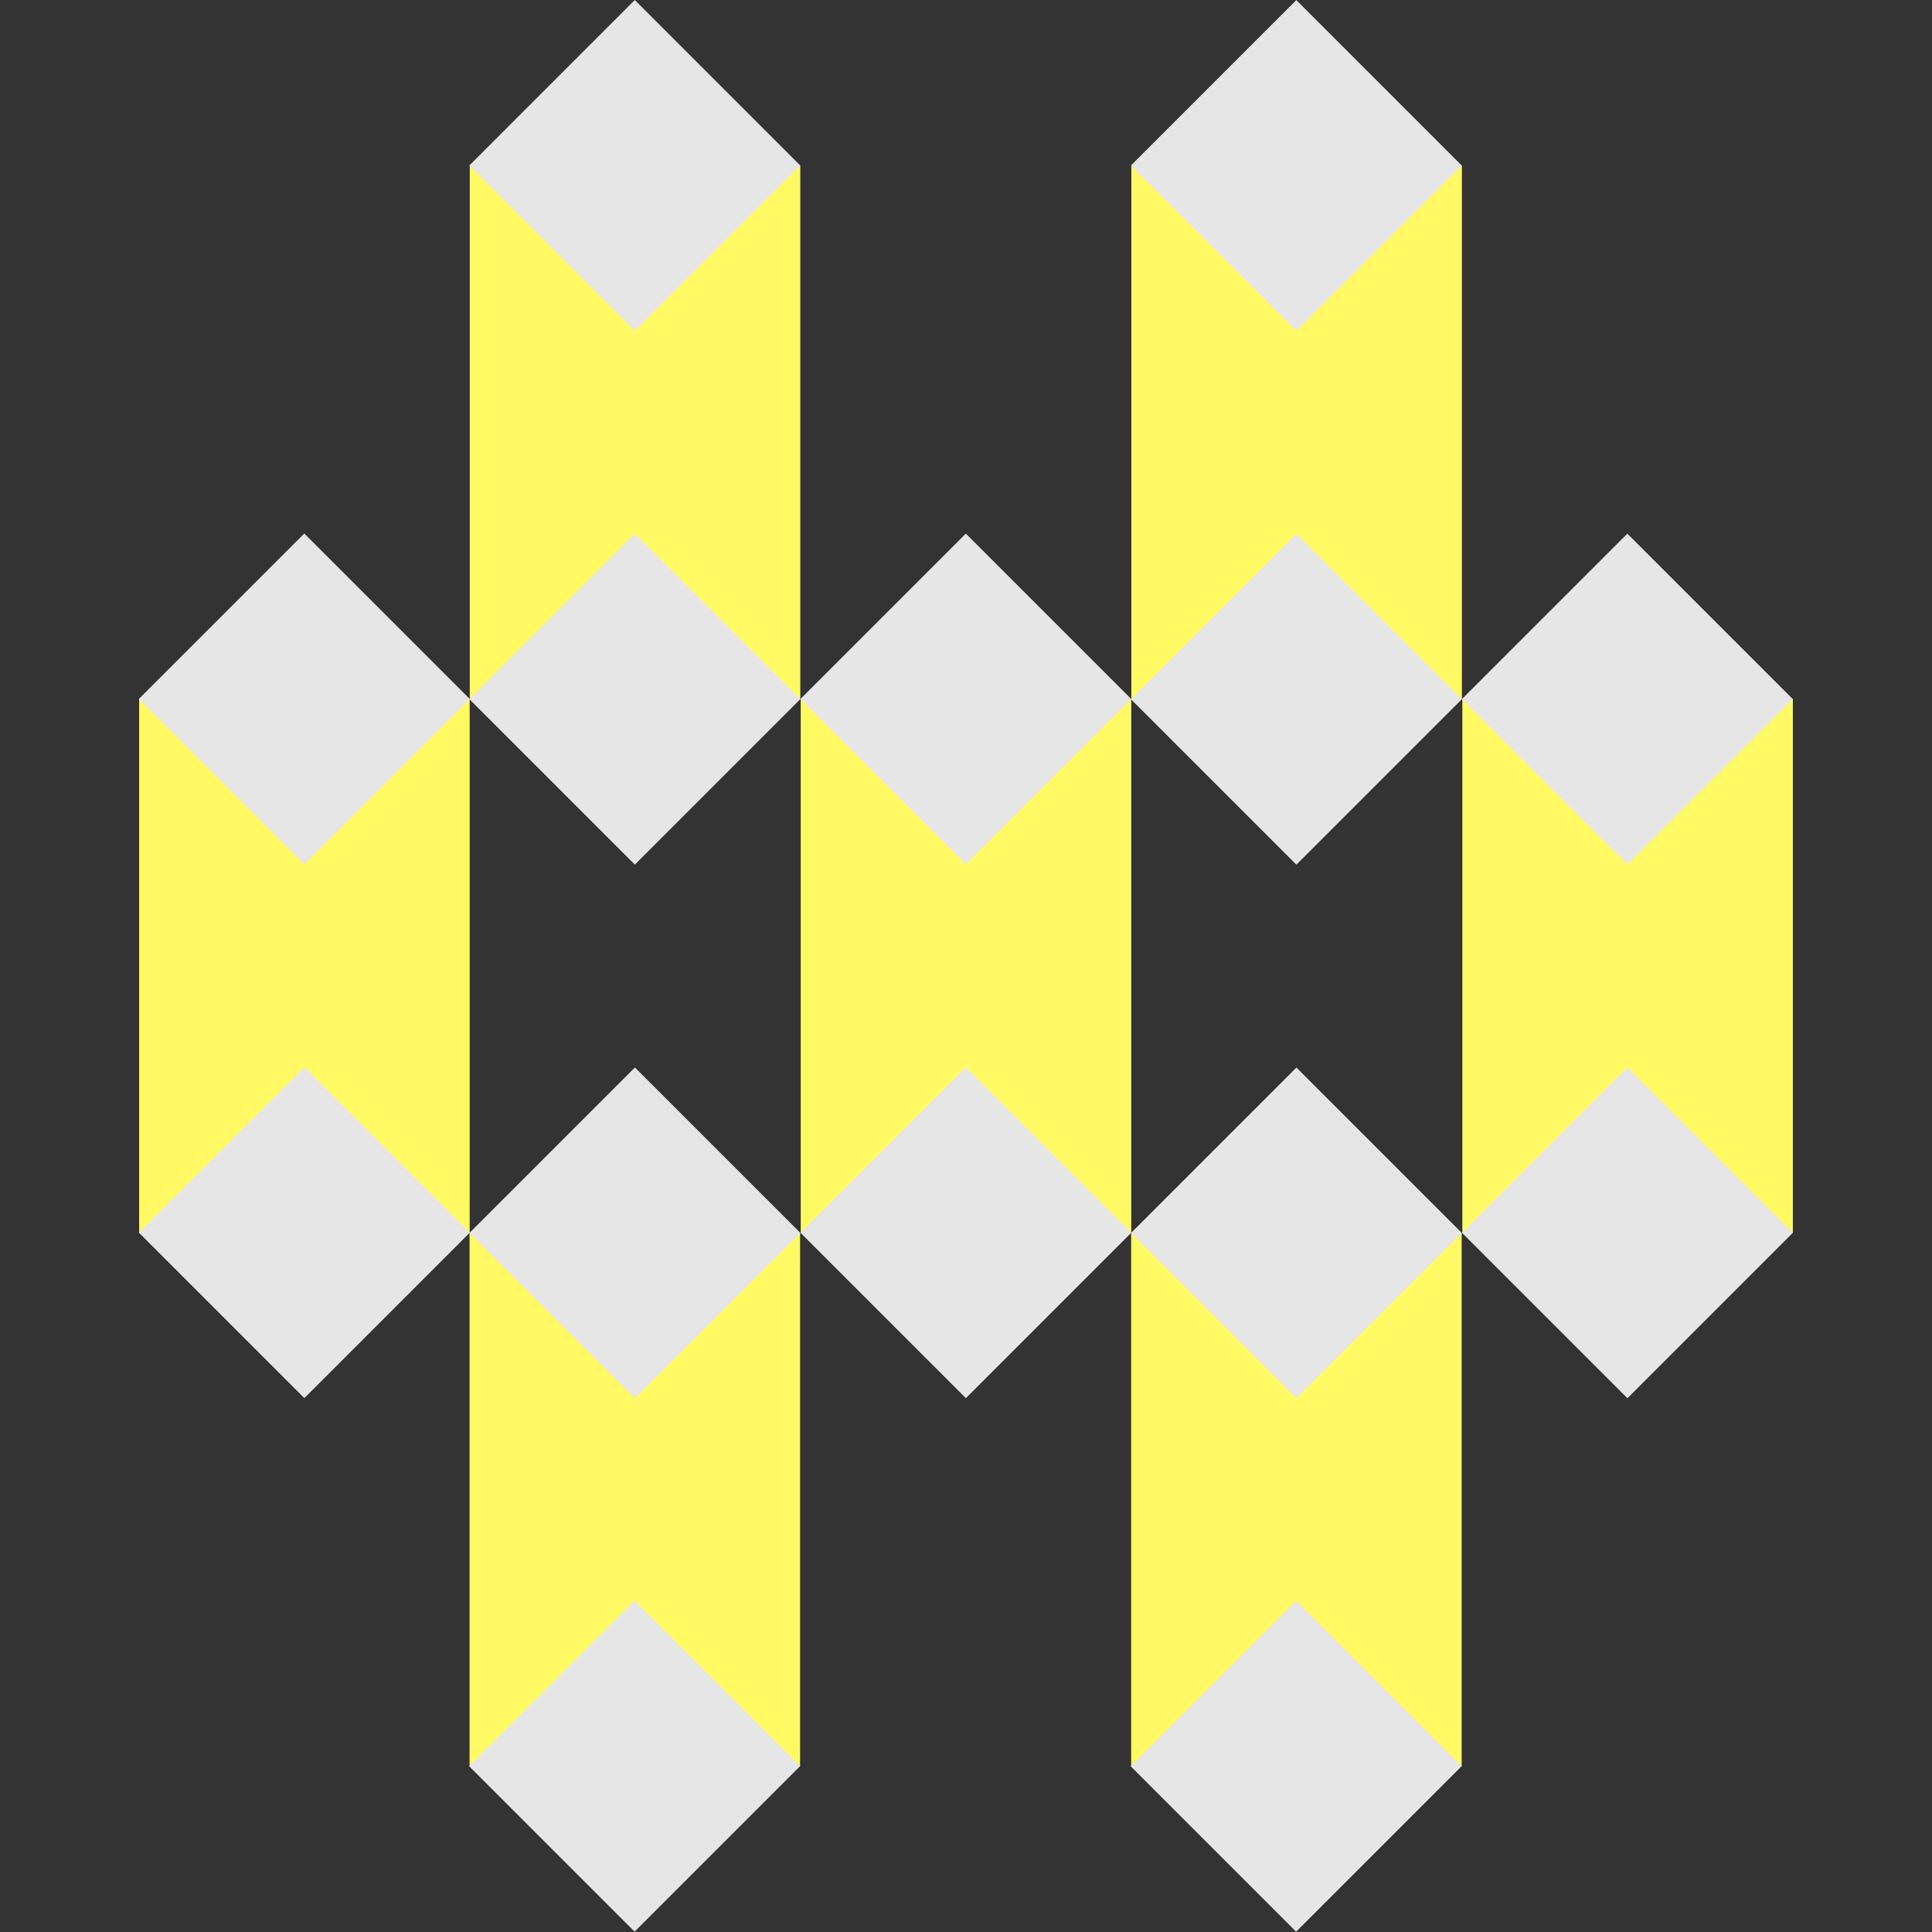 <?xml version="1.0" encoding="utf-8"?>
<!-- Generator: Adobe Illustrator 22.0.0, SVG Export Plug-In . SVG Version: 6.00 Build 0)  -->
<svg version="1.1" id="图层_1" xmlns="http://www.w3.org/2000/svg" xmlns:xlink="http://www.w3.org/1999/xlink" x="0px" y="0px"
	 viewBox="0 0 340.2 340.2" style="enable-background:new 0 0 340.2 340.2;" xml:space="preserve">
<rect x="0" y="0" width="340.2" height="340.2" fill="#333333" stroke="none"/>
<style type="text/css">
	.st0{fill:#FFFA64;}
	.st1{fill:#E6E6E6;}
</style>
<g>
	<g>
		<g>
			
				<rect x="6.6" y="141" transform="matrix(2.327640e-13 -1 1 2.327640e-13 -116.499 223.659)" class="st0" width="94" height="58.2"/>
			
				<rect x="33" y="102.5" transform="matrix(0.707 -0.707 0.707 0.707 -71.347 73.94)" class="st1" width="41.2" height="41.2"/>
			
				<rect x="33" y="196.5" transform="matrix(0.707 -0.707 0.707 0.707 -137.793 101.463)" class="st1" width="41.2" height="41.2"/>
		</g>
	</g>
	
		<rect x="64.8" y="47" transform="matrix(1.936841e-13 -1 1 1.936841e-13 35.72 187.939)" class="st0" width="94" height="58.2"/>
	
		<rect x="91.2" y="8.5" transform="matrix(0.707 -0.707 0.707 0.707 12.159 87.606)" class="st1" width="41.2" height="41.2"/>
	
		<rect x="91.2" y="102.5" transform="matrix(0.707 -0.707 0.707 0.707 -54.287 115.128)" class="st1" width="41.2" height="41.2"/>
	
		<rect x="64.8" y="234.9" transform="matrix(1.936841e-13 -1 1 1.936841e-13 -152.218 375.877)" class="st0" width="94" height="58.2"/>
	
		<rect x="91.2" y="196.5" transform="matrix(0.707 -0.707 0.707 0.707 -120.733 142.651)" class="st1" width="41.2" height="41.2"/>
	
		<rect x="91.2" y="290.4" transform="matrix(0.707 -0.707 0.707 0.707 -187.179 170.174)" class="st1" width="41.2" height="41.2"/>
	<g>
		
			<rect x="181.3" y="47" transform="matrix(2.327640e-13 -1 1 2.327640e-13 152.218 304.438)" class="st0" width="94" height="58.2"/>
		
			<rect x="207.7" y="8.5" transform="matrix(0.707 -0.707 0.707 0.707 46.281 169.983)" class="st1" width="41.2" height="41.2"/>
		
			<rect x="207.7" y="102.5" transform="matrix(0.707 -0.707 0.707 0.707 -20.165 197.505)" class="st1" width="41.2" height="41.2"/>
	</g>
	<g>
		
			<rect x="181.3" y="234.9" transform="matrix(2.327640e-13 -1 1 2.327640e-13 -35.72 492.376)" class="st0" width="94" height="58.2"/>
		
			<rect x="207.7" y="196.5" transform="matrix(0.707 -0.707 0.707 0.707 -86.611 225.028)" class="st1" width="41.2" height="41.2"/>
		
			<rect x="207.7" y="290.4" transform="matrix(0.707 -0.707 0.707 0.707 -153.057 252.551)" class="st1" width="41.2" height="41.2"/>
	</g>
	<g>
		<g>
			
				<rect x="123.1" y="141" transform="matrix(1.164126e-13 -1 1 1.164126e-13 -2.481215e-11 340.158)" class="st0" width="94" height="58.2"/>
			
				<rect x="149.5" y="102.5" transform="matrix(0.707 -0.707 0.707 0.707 -37.226 156.317)" class="st1" width="41.2" height="41.2"/>
			
				<rect x="149.5" y="196.5" transform="matrix(0.707 -0.707 0.707 0.707 -103.672 183.84)" class="st1" width="41.2" height="41.2"/>
		</g>
	</g>
	<g>
		<g>
			
				<rect x="239.6" y="141" transform="matrix(1.164126e-13 -1 1 1.164126e-13 116.499 456.656)" class="st0" width="94" height="58.2"/>
			
				<rect x="266" y="102.5" transform="matrix(0.707 -0.707 0.707 0.707 -3.104 238.694)" class="st1" width="41.2" height="41.2"/>
			
				<rect x="266" y="196.5" transform="matrix(0.707 -0.707 0.707 0.707 -69.55 266.216)" class="st1" width="41.2" height="41.2"/>
		</g>
	</g>
</g>
</svg>
